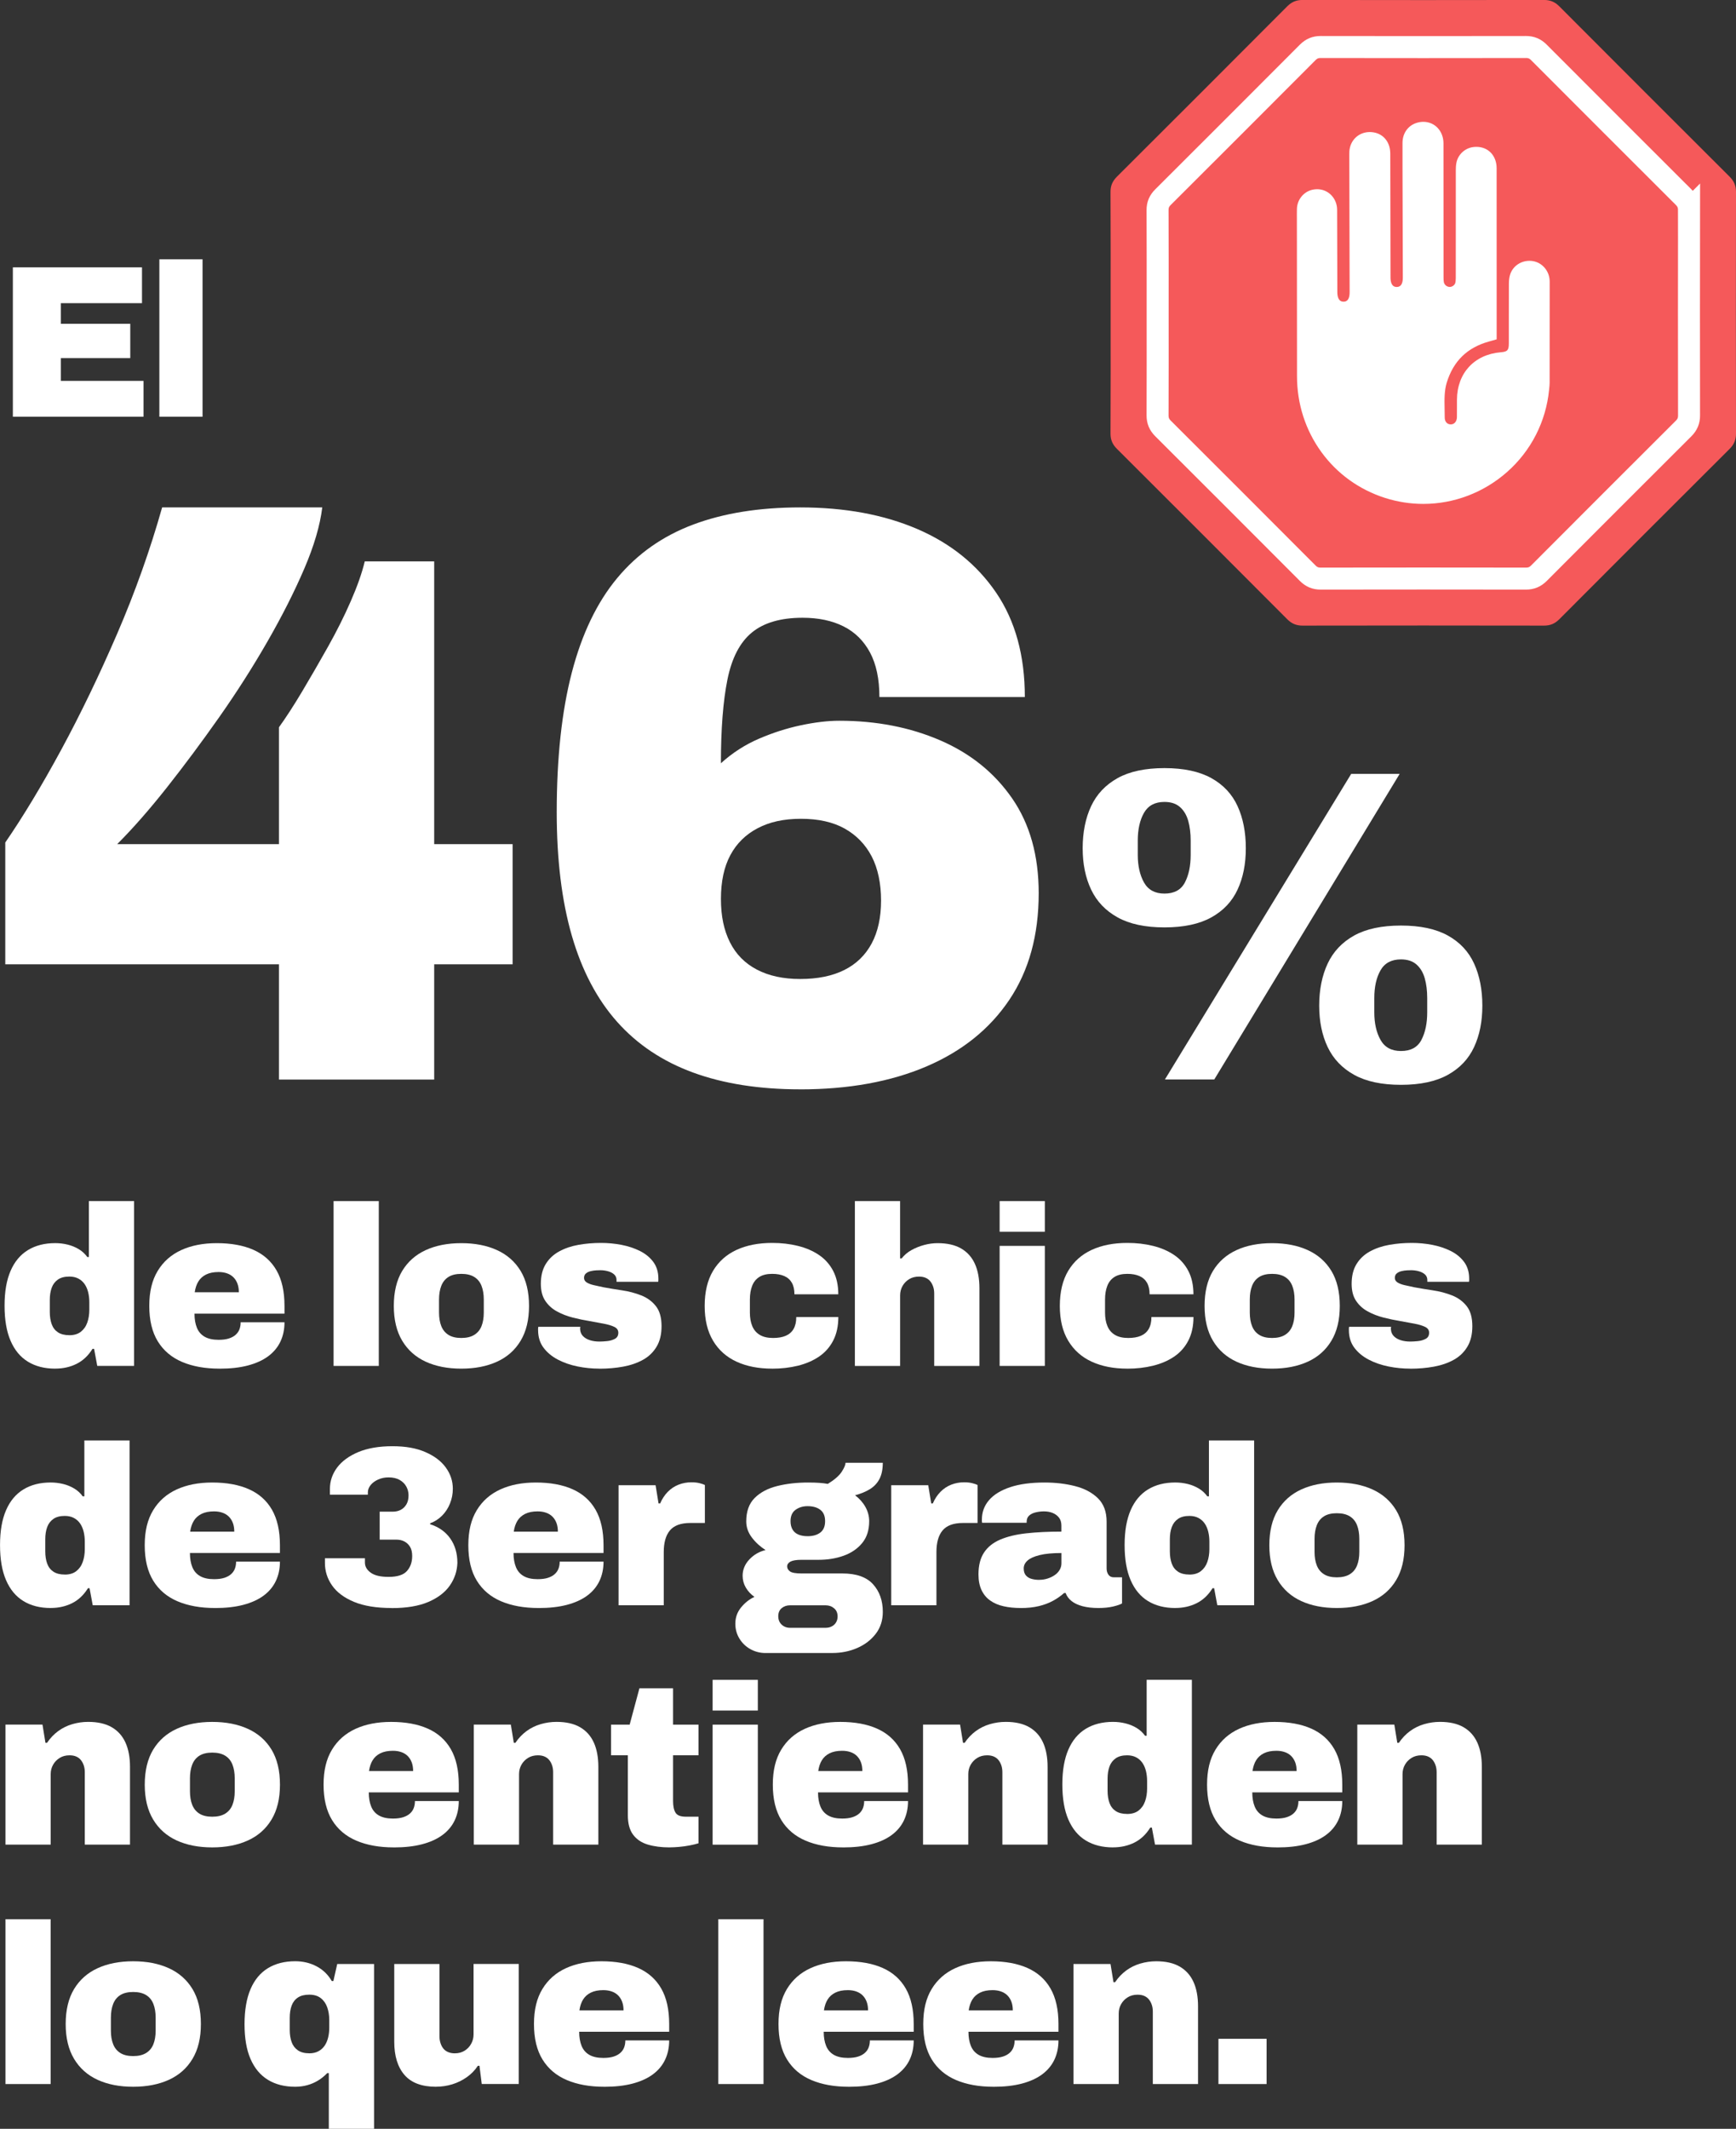 <svg width="363" height="445" viewBox="0 0 363 445" fill="none" xmlns="http://www.w3.org/2000/svg">
<rect x="0" y="0" width="363" height="445" fill="#333333" stroke="none"/>
<g clip-path="url(#clip0_14_57)">
<path d="M58.33 225.66V201.572H1.103V176.114C4.863 170.65 8.759 164.182 12.805 156.722C16.843 149.263 20.746 141.178 24.506 132.46C28.267 123.743 31.395 114.946 33.904 106.061H67.386C66.928 109.822 65.677 114.091 63.626 118.874C61.576 123.657 59.011 128.725 55.939 134.077C52.866 139.43 49.502 144.697 45.86 149.882C42.211 155.068 38.569 159.962 34.926 164.578C31.277 169.194 27.808 173.153 24.506 176.455H58.33V152.026C59.81 149.975 61.433 147.472 63.199 144.511C64.964 141.549 66.755 138.445 68.582 135.199C70.403 131.952 72.002 128.768 73.364 125.633C74.734 122.504 75.7 119.741 76.27 117.35H90.79V176.461H107.188V201.578H90.79V225.666H58.33V225.66Z" fill="white"/>
<path d="M167.32 227.711C158.778 227.711 151.319 226.54 144.945 224.21C138.564 221.874 133.268 218.343 129.055 213.616C124.843 208.888 121.677 202.879 119.571 195.593C117.465 188.307 116.412 179.701 116.412 169.795C116.412 158.407 117.465 148.668 119.571 140.577C121.677 132.491 124.837 125.912 129.055 120.844C133.268 115.776 138.564 112.046 144.945 109.655C151.319 107.263 158.784 106.068 167.32 106.068C176.656 106.068 184.833 107.579 191.833 110.596C198.839 113.614 204.328 118.056 208.317 123.923C212.3 129.79 214.295 137.051 214.295 145.706H183.885C183.885 141.946 183.228 138.848 181.921 136.395C180.608 133.947 178.762 132.126 176.371 130.93C173.98 129.734 171.13 129.133 167.828 129.133C163.275 129.133 159.738 130.156 157.235 132.206C154.726 134.257 153.023 137.535 152.112 142.033C151.201 146.53 150.743 152.367 150.743 159.547C153.134 157.385 155.779 155.675 158.685 154.424C161.59 153.172 164.52 152.23 167.481 151.605C170.442 150.979 173.118 150.663 175.51 150.663C183.253 150.663 190.284 152.032 196.609 154.764C202.934 157.497 207.939 161.542 211.644 166.895C215.342 172.248 217.194 178.853 217.194 186.715C217.194 195.488 215.144 202.916 211.043 209.012C206.942 215.109 201.162 219.749 193.704 222.934C186.245 226.118 177.442 227.717 167.308 227.717L167.32 227.711ZM167.32 204.645C170.963 204.645 174.042 204.019 176.544 202.767C179.047 201.516 180.955 199.663 182.268 197.216C183.575 194.769 184.232 191.776 184.232 188.245C184.232 184.714 183.575 181.523 182.268 179.02C180.955 176.517 179.078 174.578 176.631 173.208C174.178 171.839 171.136 171.158 167.494 171.158C163.851 171.158 160.946 171.814 158.437 173.122C155.928 174.435 154.02 176.312 152.713 178.76C151.4 181.213 150.749 184.255 150.749 187.898C150.749 191.541 151.375 194.447 152.626 196.956C153.878 199.465 155.755 201.373 158.263 202.681C160.766 203.994 163.789 204.645 167.32 204.645Z" fill="white"/>
<path d="M243.491 193.858C239.458 193.858 236.193 193.158 233.685 191.764C231.176 190.37 229.33 188.431 228.153 185.953C226.976 183.474 226.387 180.593 226.387 177.304C226.387 174.014 226.976 171.028 228.153 168.518C229.33 166.009 231.176 164.058 233.685 162.657C236.193 161.263 239.464 160.563 243.491 160.563C247.517 160.563 250.788 161.263 253.297 162.657C255.806 164.051 257.633 166.003 258.78 168.518C259.926 171.028 260.502 173.958 260.502 177.304C260.502 180.649 259.926 183.474 258.78 185.953C257.633 188.431 255.806 190.37 253.297 191.764C250.788 193.158 247.517 193.858 243.491 193.858ZM243.491 186.789C245.535 186.789 246.96 186.015 247.765 184.466C248.571 182.917 248.973 180.996 248.973 178.698V175.724C248.973 174.175 248.8 172.793 248.459 171.585C248.118 170.377 247.542 169.417 246.737 168.704C245.932 167.992 244.848 167.632 243.485 167.632C241.502 167.632 240.078 168.395 239.21 169.912C238.343 171.43 237.909 173.37 237.909 175.724V178.698C237.909 180.99 238.343 182.917 239.21 184.466C240.078 186.015 241.502 186.789 243.485 186.789H243.491ZM243.584 225.654L282.536 161.771H292.671L253.904 225.654H243.584ZM292.95 226.769C288.923 226.769 285.652 226.069 283.143 224.675C280.635 223.281 278.789 221.341 277.612 218.863C276.435 216.385 275.846 213.504 275.846 210.214C275.846 206.924 276.435 203.938 277.612 201.429C278.789 198.92 280.635 196.968 283.143 195.568C285.652 194.174 288.923 193.474 292.95 193.474C296.976 193.474 300.247 194.174 302.756 195.568C305.265 196.962 307.092 198.914 308.238 201.429C309.384 203.938 309.961 206.869 309.961 210.214C309.961 213.56 309.384 216.385 308.238 218.863C307.092 221.341 305.265 223.281 302.756 224.675C300.247 226.069 296.976 226.769 292.95 226.769ZM292.95 219.7C294.994 219.7 296.419 218.925 297.224 217.376C298.029 215.827 298.432 213.907 298.432 211.615V208.641C298.432 207.092 298.259 205.71 297.918 204.502C297.577 203.294 297.001 202.334 296.196 201.621C295.391 200.909 294.306 200.549 292.944 200.549C290.961 200.549 289.536 201.311 288.669 202.829C287.802 204.347 287.368 206.286 287.368 208.641V211.615C287.368 213.907 287.802 215.834 288.669 217.376C289.536 218.925 290.961 219.7 292.944 219.7H292.95Z" fill="white"/>
<path d="M11.547 286.097C9.329 286.097 7.427 285.614 5.848 284.647C4.262 283.681 3.054 282.225 2.212 280.273C1.369 278.328 0.954 275.881 0.954 272.932C0.954 269.983 1.375 267.591 2.212 265.658C3.048 263.725 4.262 262.275 5.848 261.309C7.434 260.342 9.329 259.859 11.547 259.859C12.433 259.859 13.294 259.964 14.136 260.169C14.973 260.373 15.753 260.689 16.466 261.117C17.178 261.544 17.773 262.089 18.25 262.759H18.584V251.068H28.037V285.521H20.337L19.674 281.959H19.34C18.454 283.384 17.345 284.431 16.013 285.093C14.681 285.756 13.195 286.091 11.547 286.091V286.097ZM14.496 279.109C15.475 279.109 16.28 278.873 16.893 278.396C17.506 277.919 17.965 277.281 18.25 276.469C18.535 275.664 18.677 274.766 18.677 273.787V272.219C18.677 271.488 18.597 270.8 18.442 270.15C18.281 269.499 18.039 268.929 17.705 268.44C17.37 267.95 16.936 267.56 16.398 267.275C15.859 266.99 15.227 266.848 14.496 266.848C13.511 266.848 12.724 267.052 12.123 267.467C11.522 267.882 11.082 268.452 10.816 269.177C10.543 269.908 10.413 270.763 10.413 271.742V274.258C10.413 275.243 10.55 276.098 10.816 276.822C11.082 277.554 11.522 278.111 12.123 278.508C12.724 278.904 13.517 279.102 14.496 279.102V279.109Z" fill="white"/>
<path d="M45.903 286.097C42.892 286.097 40.291 285.632 38.085 284.697C35.886 283.761 34.189 282.33 32.999 280.397C31.81 278.464 31.215 275.992 31.215 272.981C31.215 269.97 31.804 267.597 32.975 265.664C34.145 263.731 35.787 262.281 37.893 261.315C39.999 260.348 42.477 259.865 45.327 259.865C48.338 259.865 50.896 260.33 53.002 261.265C55.108 262.201 56.719 263.632 57.828 265.565C58.937 267.498 59.488 269.97 59.488 272.981V274.598H40.669C40.669 275.738 40.836 276.723 41.17 277.547C41.505 278.371 42.044 278.997 42.787 279.425C43.531 279.852 44.503 280.069 45.711 280.069C46.566 280.069 47.285 279.976 47.873 279.784C48.462 279.592 48.932 279.332 49.298 278.997C49.663 278.662 49.923 278.278 50.085 277.832C50.246 277.386 50.32 276.915 50.32 276.407H59.488C59.488 277.894 59.203 279.245 58.633 280.447C58.063 281.649 57.209 282.671 56.069 283.514C54.929 284.356 53.51 284.994 51.813 285.44C50.115 285.886 48.146 286.103 45.897 286.103L45.903 286.097ZM40.724 270.131H49.942C49.942 269.468 49.849 268.874 49.657 268.347C49.465 267.826 49.186 267.38 48.827 267.015C48.462 266.649 48.022 266.371 47.495 266.185C46.969 265.999 46.38 265.9 45.711 265.9C44.664 265.9 43.797 266.073 43.097 266.42C42.397 266.767 41.864 267.25 41.48 267.87C41.096 268.489 40.848 269.239 40.718 270.125L40.724 270.131Z" fill="white"/>
<path d="M69.753 285.527V251.074H79.206V285.527H69.753Z" fill="white"/>
<path d="M96.459 286.097C93.609 286.097 91.131 285.614 89.025 284.647C86.919 283.681 85.277 282.225 84.106 280.273C82.935 278.328 82.347 275.893 82.347 272.981C82.347 270.069 82.935 267.597 84.106 265.664C85.277 263.731 86.919 262.281 89.025 261.315C91.131 260.348 93.609 259.865 96.459 259.865C99.308 259.865 101.798 260.348 103.917 261.315C106.042 262.281 107.683 263.731 108.86 265.664C110.031 267.597 110.62 270.038 110.62 272.981C110.62 275.924 110.031 278.328 108.86 280.273C107.69 282.225 106.042 283.681 103.917 284.647C101.792 285.614 99.308 286.097 96.459 286.097ZM96.459 279.685C97.567 279.685 98.472 279.468 99.166 279.04C99.859 278.613 100.367 278.006 100.683 277.213C100.999 276.42 101.16 275.472 101.16 274.363V271.655C101.16 270.546 100.999 269.586 100.683 268.781C100.367 267.975 99.859 267.356 99.166 266.928C98.472 266.501 97.567 266.284 96.459 266.284C95.35 266.284 94.458 266.501 93.776 266.928C93.095 267.356 92.593 267.975 92.277 268.781C91.961 269.586 91.8 270.546 91.8 271.655V274.363C91.8 275.472 91.961 276.42 92.277 277.213C92.593 278.006 93.095 278.613 93.776 279.04C94.458 279.468 95.35 279.685 96.459 279.685Z" fill="white"/>
<path d="M125.345 286.097C123.827 286.097 122.309 285.948 120.804 285.645C119.299 285.341 117.923 284.87 116.672 284.22C115.421 283.569 114.417 282.739 113.655 281.723C112.893 280.707 112.515 279.474 112.515 278.018V277.708C112.515 277.597 112.534 277.479 112.565 277.349H121.355C121.324 277.442 121.306 277.541 121.306 277.634V277.869C121.337 278.439 121.535 278.916 121.9 279.294C122.266 279.672 122.749 279.957 123.35 280.149C123.951 280.341 124.614 280.434 125.345 280.434C125.791 280.434 126.317 280.403 126.937 280.341C127.556 280.28 128.101 280.118 128.578 279.864C129.055 279.61 129.291 279.183 129.291 278.582C129.291 278.043 129.012 277.64 128.461 277.368C127.903 277.101 127.178 276.878 126.274 276.705C125.369 276.531 124.378 276.345 123.307 276.159C122.136 275.967 120.953 275.726 119.769 275.422C118.58 275.119 117.483 274.691 116.468 274.14C115.452 273.588 114.64 272.851 114.021 271.928C113.401 271.011 113.091 269.821 113.091 268.366C113.091 266.718 113.432 265.342 114.114 264.233C114.795 263.124 115.73 262.244 116.92 261.594C118.109 260.943 119.453 260.485 120.959 260.218C122.464 259.952 124.037 259.816 125.685 259.816C127.11 259.816 128.529 259.952 129.941 260.218C131.347 260.491 132.642 260.918 133.813 261.501C134.984 262.089 135.919 262.858 136.619 263.806C137.313 264.754 137.666 265.912 137.666 267.275V267.634C137.666 267.777 137.647 267.882 137.616 267.944H128.919V267.566C128.919 267.089 128.752 266.705 128.417 266.402C128.083 266.098 127.655 265.881 127.135 265.739C126.615 265.596 126.082 265.522 125.543 265.522C125.351 265.522 125.066 265.528 124.688 265.547C124.31 265.565 123.92 265.621 123.523 265.714C123.127 265.807 122.792 265.968 122.526 266.191C122.253 266.414 122.123 266.73 122.123 267.139C122.123 267.517 122.303 267.826 122.668 268.068C123.034 268.304 123.523 268.496 124.143 268.638C124.762 268.781 125.45 268.929 126.212 269.09C127.414 269.313 128.715 269.524 130.108 269.735C131.502 269.939 132.822 270.292 134.073 270.782C135.324 271.271 136.346 272.015 137.139 273.018C137.932 274.016 138.329 275.416 138.329 277.225C138.329 278.935 137.982 280.372 137.282 281.525C136.588 282.683 135.634 283.594 134.432 284.257C133.231 284.92 131.843 285.397 130.276 285.682C128.708 285.967 127.067 286.109 125.357 286.109L125.345 286.097Z" fill="white"/>
<path d="M161.46 286.097C158.61 286.097 156.132 285.614 154.026 284.647C151.92 283.681 150.278 282.225 149.108 280.273C147.937 278.328 147.348 275.893 147.348 272.981C147.348 270.069 147.937 267.585 149.108 265.639C150.278 263.694 151.92 262.232 154.026 261.265C156.132 260.299 158.61 259.816 161.46 259.816C163.362 259.816 165.152 260.02 166.831 260.435C168.51 260.85 169.984 261.482 171.248 262.337C172.511 263.192 173.503 264.301 174.215 265.664C174.927 267.027 175.287 268.657 175.287 270.559H166.118C166.118 269.58 165.939 268.768 165.573 268.136C165.208 267.504 164.675 267.033 163.981 266.736C163.281 266.433 162.445 266.284 161.46 266.284C160.351 266.284 159.459 266.501 158.778 266.928C158.096 267.356 157.594 267.975 157.279 268.781C156.963 269.586 156.802 270.546 156.802 271.655V274.363C156.802 275.472 156.969 276.42 157.303 277.213C157.638 278.006 158.158 278.613 158.871 279.04C159.583 279.468 160.512 279.685 161.652 279.685C162.699 279.685 163.579 279.536 164.291 279.232C165.003 278.929 165.548 278.458 165.933 277.807C166.31 277.157 166.502 276.327 166.502 275.311H175.293C175.293 277.213 174.934 278.848 174.221 280.23C173.509 281.605 172.518 282.727 171.254 283.582C169.984 284.437 168.516 285.069 166.837 285.484C165.158 285.893 163.368 286.103 161.466 286.103L161.46 286.097Z" fill="white"/>
<path d="M178.756 285.527V251.074H188.209V263.05H188.543C189.082 262.356 189.764 261.774 190.588 261.315C191.412 260.857 192.297 260.497 193.251 260.243C194.199 259.989 195.135 259.865 196.058 259.865C198.052 259.865 199.694 260.237 200.976 260.98C202.259 261.724 203.219 262.796 203.851 264.19C204.483 265.584 204.798 267.281 204.798 269.276V285.527H195.345V270.416C195.345 269.877 195.277 269.394 195.128 268.967C194.986 268.539 194.788 268.167 194.534 267.851C194.28 267.535 193.958 267.288 193.561 267.114C193.165 266.941 192.7 266.854 192.161 266.854C191.368 266.854 190.681 267.034 190.092 267.399C189.504 267.765 189.045 268.242 188.717 268.824C188.382 269.413 188.215 270.069 188.215 270.794V285.527H178.762H178.756Z" fill="white"/>
<path d="M209.023 257.486V251.074H218.476V257.486H209.023ZM209.023 285.527V260.435H218.476V285.527H209.023Z" fill="white"/>
<path d="M235.723 286.097C232.873 286.097 230.395 285.614 228.289 284.647C226.183 283.681 224.541 282.225 223.37 280.273C222.2 278.328 221.611 275.893 221.611 272.981C221.611 270.069 222.2 267.585 223.37 265.639C224.541 263.694 226.183 262.232 228.289 261.265C230.395 260.299 232.873 259.816 235.723 259.816C237.624 259.816 239.415 260.02 241.094 260.435C242.772 260.85 244.247 261.482 245.51 262.337C246.774 263.192 247.765 264.301 248.478 265.664C249.19 267.027 249.549 268.657 249.549 270.559H240.381C240.381 269.58 240.201 268.768 239.836 268.136C239.47 267.504 238.938 267.033 238.244 266.736C237.544 266.433 236.708 266.284 235.723 266.284C234.614 266.284 233.722 266.501 233.04 266.928C232.359 267.356 231.857 267.975 231.541 268.781C231.225 269.586 231.064 270.546 231.064 271.655V274.363C231.064 275.472 231.231 276.42 231.566 277.213C231.9 278.006 232.421 278.613 233.133 279.04C233.846 279.468 234.775 279.685 235.915 279.685C236.962 279.685 237.841 279.536 238.554 279.232C239.266 278.929 239.811 278.458 240.195 277.807C240.573 277.157 240.765 276.327 240.765 275.311H249.556C249.556 277.213 249.196 278.848 248.484 280.23C247.771 281.605 246.78 282.727 245.517 283.582C244.247 284.437 242.778 285.069 241.1 285.484C239.421 285.893 237.631 286.103 235.729 286.103L235.723 286.097Z" fill="white"/>
<path d="M265.99 286.097C263.141 286.097 260.663 285.614 258.557 284.647C256.45 283.681 254.809 282.225 253.638 280.273C252.467 278.328 251.879 275.893 251.879 272.981C251.879 270.069 252.467 267.597 253.638 265.664C254.809 263.731 256.45 262.281 258.557 261.315C260.663 260.348 263.141 259.865 265.99 259.865C268.84 259.865 271.33 260.348 273.449 261.315C275.573 262.281 277.215 263.731 278.392 265.664C279.563 267.597 280.151 270.038 280.151 272.981C280.151 275.924 279.563 278.328 278.392 280.273C277.221 282.225 275.573 283.681 273.449 284.647C271.324 285.614 268.84 286.097 265.99 286.097ZM265.99 279.685C267.099 279.685 268.004 279.468 268.697 279.04C269.391 278.613 269.899 278.006 270.215 277.213C270.531 276.42 270.692 275.472 270.692 274.363V271.655C270.692 270.546 270.531 269.586 270.215 268.781C269.899 267.975 269.391 267.356 268.697 266.928C268.004 266.501 267.099 266.284 265.99 266.284C264.881 266.284 263.989 266.501 263.308 266.928C262.626 267.356 262.125 267.975 261.809 268.781C261.493 269.586 261.332 270.546 261.332 271.655V274.363C261.332 275.472 261.493 276.42 261.809 277.213C262.125 278.006 262.626 278.613 263.308 279.04C263.989 279.468 264.881 279.685 265.99 279.685Z" fill="white"/>
<path d="M294.883 286.097C293.365 286.097 291.847 285.948 290.342 285.645C288.836 285.341 287.461 284.87 286.21 284.22C284.959 283.569 283.955 282.739 283.193 281.723C282.431 280.707 282.053 279.474 282.053 278.018V277.708C282.053 277.597 282.072 277.479 282.103 277.349H290.893C290.862 277.442 290.844 277.541 290.844 277.634V277.869C290.875 278.439 291.073 278.916 291.438 279.294C291.804 279.672 292.287 279.957 292.888 280.149C293.489 280.341 294.152 280.434 294.883 280.434C295.329 280.434 295.855 280.403 296.475 280.341C297.094 280.28 297.639 280.118 298.116 279.864C298.593 279.61 298.829 279.183 298.829 278.582C298.829 278.043 298.55 277.64 297.998 277.368C297.441 277.101 296.716 276.878 295.812 276.705C294.907 276.531 293.916 276.345 292.844 276.159C291.674 275.967 290.49 275.726 289.307 275.422C288.118 275.119 287.021 274.691 286.005 274.14C284.99 273.588 284.178 272.851 283.559 271.928C282.939 271.011 282.629 269.821 282.629 268.366C282.629 266.718 282.97 265.342 283.651 264.233C284.333 263.124 285.268 262.244 286.458 261.594C287.647 260.943 288.991 260.485 290.497 260.218C292.002 259.952 293.575 259.816 295.223 259.816C296.648 259.816 298.067 259.952 299.479 260.218C300.885 260.491 302.18 260.918 303.351 261.501C304.522 262.089 305.457 262.858 306.157 263.806C306.851 264.754 307.204 265.912 307.204 267.275V267.634C307.204 267.777 307.185 267.882 307.154 267.944H298.457V267.566C298.457 267.089 298.29 266.705 297.955 266.402C297.621 266.098 297.193 265.881 296.673 265.739C296.152 265.596 295.62 265.522 295.081 265.522C294.889 265.522 294.604 265.528 294.226 265.547C293.848 265.565 293.458 265.621 293.061 265.714C292.665 265.807 292.33 265.968 292.064 266.191C291.791 266.414 291.661 266.73 291.661 267.139C291.661 267.517 291.841 267.826 292.206 268.068C292.572 268.304 293.061 268.496 293.681 268.638C294.3 268.781 294.988 268.929 295.75 269.09C296.952 269.313 298.252 269.524 299.646 269.735C301.04 269.939 302.36 270.292 303.611 270.782C304.862 271.271 305.884 272.015 306.677 273.018C307.47 274.016 307.867 275.416 307.867 277.225C307.867 278.935 307.52 280.372 306.82 281.525C306.126 282.683 305.172 283.594 303.97 284.257C302.768 284.92 301.381 285.397 299.814 285.682C298.246 285.967 296.605 286.109 294.895 286.109L294.883 286.097Z" fill="white"/>
<path d="M10.599 336.132C8.382 336.132 6.48 335.649 4.9 334.683C3.314 333.716 2.106 332.26 1.264 330.309C0.421 328.363 0.006 325.916 0.006 322.967C0.006 320.018 0.427 317.626 1.264 315.693C2.1 313.76 3.314 312.31 4.9 311.344C6.486 310.377 8.382 309.894 10.599 309.894C11.485 309.894 12.346 310 13.189 310.204C14.025 310.408 14.806 310.724 15.518 311.152C16.23 311.579 16.825 312.125 17.302 312.794H17.637V301.103H27.09V335.556H19.39L18.727 331.994H18.392C17.506 333.419 16.398 334.466 15.066 335.129C13.734 335.792 12.247 336.126 10.599 336.126V336.132ZM13.548 329.144C14.527 329.144 15.332 328.908 15.945 328.431C16.559 327.954 17.017 327.316 17.302 326.504C17.587 325.699 17.729 324.801 17.729 323.822V322.254C17.729 321.523 17.649 320.836 17.494 320.185C17.333 319.534 17.091 318.964 16.757 318.475C16.422 317.986 15.989 317.595 15.45 317.31C14.911 317.025 14.279 316.883 13.548 316.883C12.563 316.883 11.776 317.087 11.175 317.502C10.574 317.917 10.135 318.487 9.868 319.212C9.596 319.943 9.466 320.798 9.466 321.777V324.293C9.466 325.278 9.602 326.133 9.868 326.858C10.135 327.589 10.574 328.146 11.175 328.543C11.776 328.939 12.569 329.138 13.548 329.138V329.144Z" fill="white"/>
<path d="M44.949 336.132C41.938 336.132 39.337 335.668 37.131 334.732C34.932 333.797 33.235 332.365 32.045 330.432C30.856 328.499 30.261 326.027 30.261 323.016C30.261 320.005 30.85 317.632 32.021 315.699C33.191 313.766 34.833 312.317 36.939 311.35C39.045 310.384 41.523 309.9 44.373 309.9C47.384 309.9 49.942 310.365 52.048 311.301C54.154 312.236 55.765 313.667 56.874 315.6C57.983 317.533 58.534 320.005 58.534 323.016V324.633H39.715C39.715 325.773 39.882 326.758 40.216 327.582C40.551 328.406 41.09 329.032 41.833 329.46C42.577 329.887 43.549 330.104 44.757 330.104C45.612 330.104 46.331 330.011 46.919 329.819C47.508 329.627 47.978 329.367 48.344 329.032C48.709 328.698 48.969 328.313 49.131 327.867C49.292 327.421 49.366 326.95 49.366 326.442H58.534C58.534 327.929 58.249 329.28 57.679 330.482C57.109 331.684 56.255 332.706 55.115 333.549C53.975 334.391 52.556 335.029 50.859 335.476C49.161 335.922 47.192 336.138 44.943 336.138L44.949 336.132ZM39.77 320.166H48.988C48.988 319.503 48.895 318.909 48.703 318.382C48.511 317.862 48.232 317.416 47.873 317.05C47.508 316.684 47.068 316.406 46.541 316.22C46.015 316.034 45.426 315.935 44.757 315.935C43.71 315.935 42.843 316.108 42.143 316.455C41.443 316.802 40.91 317.285 40.526 317.905C40.142 318.525 39.894 319.274 39.764 320.16L39.77 320.166Z" fill="white"/>
<path d="M81.87 336.132C78.704 336.132 76.09 335.705 74.027 334.85C71.971 333.995 70.441 332.855 69.443 331.43C68.446 330.005 67.944 328.437 67.944 326.727V325.73H76.307V326.635C76.307 327.459 76.71 328.165 77.521 328.747C78.326 329.336 79.572 329.627 81.25 329.627C83.09 329.627 84.373 329.218 85.097 328.394C85.828 327.57 86.188 326.523 86.188 325.259C86.188 324.466 86.039 323.828 85.735 323.332C85.432 322.843 85.041 322.471 84.546 322.217C84.057 321.963 83.493 321.839 82.861 321.839H79.392V315.997H82.099C82.731 315.997 83.295 315.873 83.784 315.619C84.273 315.365 84.67 314.987 84.973 314.479C85.277 313.971 85.426 313.339 85.426 312.577C85.426 311.914 85.265 311.294 84.949 310.724C84.633 310.154 84.162 309.696 83.549 309.349C82.929 309.002 82.161 308.829 81.244 308.829C80.451 308.829 79.726 308.977 79.057 309.281C78.395 309.584 77.868 309.969 77.49 310.446C77.112 310.923 76.92 311.431 76.92 311.964V312.441H68.985V311.251C68.985 309.603 69.493 308.11 70.502 306.759C71.518 305.415 72.999 304.337 74.944 303.525C76.889 302.72 79.262 302.311 82.049 302.311C84.837 302.311 87.03 302.714 88.913 303.525C90.796 304.331 92.234 305.409 93.212 306.759C94.191 308.104 94.687 309.584 94.687 311.201C94.687 312.28 94.489 313.308 94.092 314.293C93.696 315.278 93.144 316.121 92.432 316.833C91.719 317.546 90.889 318.079 89.935 318.425V318.618C91.738 319.188 93.144 320.179 94.142 321.585C95.139 322.998 95.641 324.695 95.641 326.697C95.579 328.437 95.046 330.023 94.049 331.448C93.051 332.873 91.552 334.013 89.558 334.868C87.563 335.723 84.998 336.151 81.857 336.151L81.87 336.132Z" fill="white"/>
<path d="M112.614 336.132C109.604 336.132 107.002 335.668 104.797 334.732C102.597 333.797 100.9 332.365 99.711 330.432C98.521 328.499 97.927 326.027 97.927 323.016C97.927 320.005 98.515 317.632 99.686 315.699C100.857 313.766 102.498 312.317 104.605 311.35C106.711 310.384 109.189 309.9 112.038 309.9C115.049 309.9 117.607 310.365 119.714 311.301C121.82 312.236 123.43 313.667 124.539 315.6C125.648 317.533 126.199 320.005 126.199 323.016V324.633H107.38C107.38 325.773 107.547 326.758 107.882 327.582C108.216 328.406 108.755 329.032 109.498 329.46C110.242 329.887 111.214 330.104 112.422 330.104C113.277 330.104 113.996 330.011 114.584 329.819C115.173 329.627 115.644 329.367 116.009 329.032C116.375 328.698 116.635 328.313 116.796 327.867C116.957 327.421 117.031 326.95 117.031 326.442H126.199C126.199 327.929 125.915 329.28 125.345 330.482C124.775 331.684 123.92 332.706 122.78 333.549C121.64 334.391 120.222 335.029 118.524 335.476C116.827 335.922 114.857 336.138 112.608 336.138L112.614 336.132ZM107.436 320.166H116.653C116.653 319.503 116.56 318.909 116.368 318.382C116.176 317.862 115.898 317.416 115.538 317.05C115.173 316.684 114.733 316.406 114.206 316.22C113.68 316.034 113.091 315.935 112.422 315.935C111.375 315.935 110.508 316.108 109.808 316.455C109.108 316.802 108.575 317.285 108.191 317.905C107.807 318.525 107.559 319.274 107.429 320.16L107.436 320.166Z" fill="white"/>
<path d="M129.34 335.562V310.47H137.084L137.703 314.274H138.038C138.446 313.327 138.979 312.515 139.63 311.852C140.28 311.189 141.03 310.687 141.885 310.353C142.739 310.018 143.644 309.851 144.592 309.851C145.224 309.851 145.793 309.913 146.301 310.043C146.809 310.173 147.175 310.297 147.392 310.421V318.357H144.35C143.334 318.357 142.473 318.494 141.761 318.76C141.048 319.033 140.478 319.423 140.051 319.95C139.624 320.47 139.308 321.108 139.103 321.852C138.899 322.595 138.793 323.444 138.793 324.392V335.562H129.34Z" fill="white"/>
<path d="M160.079 345.543C158.939 345.543 157.886 345.271 156.919 344.738C155.953 344.199 155.185 343.462 154.615 342.526C154.045 341.59 153.76 340.556 153.76 339.416C153.76 338.115 154.163 336.975 154.974 335.996C155.779 335.017 156.709 334.286 157.756 333.809C156.994 333.27 156.393 332.619 155.947 331.857C155.501 331.095 155.284 330.271 155.284 329.385C155.284 328.121 155.748 326.988 156.684 325.99C157.619 324.993 158.753 324.336 160.079 324.02C158.939 323.289 157.979 322.415 157.204 321.381C156.43 320.352 156.04 319.237 156.04 318.029C156.04 315.935 156.628 314.305 157.799 313.134C158.97 311.963 160.537 311.133 162.501 310.638C164.464 310.148 166.62 309.9 168.962 309.9C169.91 309.9 170.709 309.925 171.359 309.975C172.01 310.024 172.586 310.092 173.094 310.185C174.488 309.33 175.454 308.494 175.993 307.67C176.532 306.846 176.798 306.214 176.798 305.768H184.591C184.591 307.131 184.362 308.259 183.904 309.145C183.445 310.03 182.776 310.743 181.909 311.282C181.035 311.821 180.001 312.248 178.799 312.564C179.716 313.265 180.441 314.076 180.961 315.012C181.481 315.947 181.748 316.938 181.748 317.979C181.748 319.85 181.258 321.374 180.273 322.564C179.288 323.754 178 324.633 176.402 325.203C174.803 325.773 173.069 326.058 171.198 326.058H167.587C166.509 326.058 165.741 326.188 165.282 326.436C164.824 326.69 164.595 327.025 164.595 327.434C164.595 327.843 164.793 328.196 165.189 328.481C165.586 328.766 166.385 328.908 167.587 328.908H176.142C179.053 328.908 181.196 329.664 182.553 331.163C183.916 332.669 184.597 334.596 184.597 336.938C184.597 338.71 184.108 340.24 183.123 341.522C182.138 342.805 180.85 343.796 179.251 344.49C177.653 345.184 175.919 345.537 174.048 345.537H160.079V345.543ZM165.208 340.271H172.623C173.1 340.271 173.527 340.178 173.905 339.986C174.283 339.794 174.587 339.521 174.81 339.156C175.033 338.79 175.144 338.369 175.144 337.898C175.144 337.167 174.896 336.597 174.407 336.188C173.918 335.773 173.323 335.568 172.623 335.568H165.208C164.508 335.568 163.926 335.767 163.449 336.163C162.972 336.56 162.736 337.124 162.736 337.848C162.736 338.573 162.972 339.162 163.449 339.608C163.926 340.054 164.508 340.271 165.208 340.271ZM168.869 321.12C169.978 321.12 170.864 320.866 171.533 320.358C172.195 319.85 172.53 319.057 172.53 317.979C172.53 316.901 172.195 316.108 171.533 315.606C170.87 315.098 169.978 314.844 168.869 314.844C167.884 314.844 167.048 315.098 166.348 315.606C165.648 316.114 165.301 316.907 165.301 317.979C165.301 318.679 165.443 319.262 165.728 319.739C166.013 320.216 166.422 320.563 166.961 320.786C167.5 321.009 168.132 321.12 168.863 321.12H168.869Z" fill="white"/>
<path d="M186.357 335.562V310.47H194.1L194.72 314.274H195.054C195.463 313.327 195.996 312.515 196.646 311.852C197.297 311.189 198.046 310.687 198.901 310.353C199.756 310.018 200.66 309.851 201.608 309.851C202.24 309.851 202.81 309.913 203.318 310.043C203.826 310.173 204.191 310.297 204.408 310.421V318.357H201.367C200.351 318.357 199.49 318.494 198.777 318.76C198.065 319.033 197.495 319.423 197.067 319.95C196.64 320.47 196.324 321.108 196.12 321.852C195.915 322.595 195.81 323.444 195.81 324.392V335.562H186.357Z" fill="white"/>
<path d="M213.44 336.132C212.139 336.132 210.95 336.015 209.878 335.773C208.8 335.537 207.865 335.141 207.072 334.583C206.279 334.032 205.672 333.301 205.244 332.396C204.817 331.492 204.6 330.395 204.6 329.094C204.6 327.223 204.99 325.705 205.765 324.534C206.539 323.363 207.673 322.459 209.16 321.827C210.646 321.195 212.461 320.755 214.599 320.52C216.736 320.284 219.183 320.16 221.939 320.16V318.927C221.939 318.233 221.772 317.67 221.438 317.242C221.103 316.815 220.669 316.492 220.13 316.269C219.592 316.046 218.972 315.935 218.278 315.935C217.739 315.935 217.188 315.997 216.618 316.127C216.048 316.257 215.577 316.474 215.218 316.79C214.853 317.106 214.673 317.552 214.673 318.122V318.314H205.362C205.331 318.19 205.313 318.078 205.313 317.979V317.645C205.313 316.096 205.814 314.739 206.812 313.581C207.809 312.422 209.283 311.524 211.229 310.873C213.18 310.223 215.577 309.9 218.427 309.9C220.738 309.9 222.875 310.154 224.838 310.662C226.802 311.17 228.388 312.019 229.59 313.203C230.792 314.392 231.393 316.015 231.393 318.072V327.861C231.393 328.369 231.516 328.803 231.77 329.168C232.024 329.534 232.402 329.714 232.91 329.714H234.62V335.178C234.242 335.401 233.616 335.612 232.743 335.822C231.87 336.027 230.847 336.132 229.677 336.132C228.407 336.132 227.298 336.002 226.35 335.754C225.402 335.5 224.634 335.135 224.046 334.664C223.457 334.187 223.054 333.635 222.831 333.003H222.497C221.834 333.604 221.066 334.143 220.192 334.621C219.319 335.098 218.334 335.469 217.225 335.736C216.116 336.002 214.846 336.138 213.422 336.138L213.44 336.132ZM217.287 330.24C217.888 330.24 218.464 330.154 219.022 329.98C219.573 329.807 220.075 329.571 220.521 329.268C220.967 328.964 221.314 328.605 221.568 328.177C221.822 327.75 221.946 327.285 221.946 326.777V324.64C220.075 324.64 218.563 324.782 217.405 325.067C216.246 325.352 215.404 325.73 214.865 326.207C214.326 326.684 214.06 327.235 214.06 327.867C214.06 328.499 214.221 328.995 214.537 329.342C214.853 329.689 215.255 329.931 215.751 330.054C216.24 330.185 216.754 330.246 217.293 330.246L217.287 330.24Z" fill="white"/>
<path d="M245.752 336.132C243.534 336.132 241.632 335.649 240.053 334.683C238.467 333.716 237.259 332.26 236.416 330.309C235.574 328.363 235.159 325.916 235.159 322.967C235.159 320.018 235.58 317.626 236.416 315.693C237.253 313.76 238.467 312.31 240.053 311.344C241.639 310.377 243.534 309.894 245.752 309.894C246.638 309.894 247.499 310 248.341 310.204C249.178 310.408 249.958 310.724 250.671 311.152C251.383 311.579 251.978 312.125 252.455 312.794H252.789V301.103H262.242V335.556H254.542L253.879 331.994H253.545C252.659 333.419 251.55 334.466 250.218 335.129C248.887 335.792 247.4 336.126 245.752 336.126V336.132ZM248.701 329.144C249.679 329.144 250.485 328.908 251.098 328.431C251.711 327.954 252.17 327.316 252.455 326.504C252.74 325.699 252.882 324.801 252.882 323.822V322.254C252.882 321.523 252.802 320.836 252.647 320.185C252.486 319.534 252.244 318.964 251.91 318.475C251.575 317.986 251.141 317.595 250.602 317.31C250.064 317.025 249.432 316.883 248.701 316.883C247.716 316.883 246.929 317.087 246.328 317.502C245.727 317.917 245.287 318.487 245.021 319.212C244.748 319.943 244.618 320.798 244.618 321.777V324.293C244.618 325.278 244.755 326.133 245.021 326.858C245.287 327.589 245.727 328.146 246.328 328.543C246.929 328.939 247.722 329.138 248.701 329.138V329.144Z" fill="white"/>
<path d="M279.532 336.132C276.682 336.132 274.204 335.649 272.098 334.683C269.992 333.716 268.35 332.26 267.18 330.308C266.009 328.363 265.42 325.928 265.42 323.016C265.42 320.104 266.009 317.632 267.18 315.699C268.35 313.766 269.992 312.317 272.098 311.35C274.204 310.384 276.682 309.9 279.532 309.9C282.382 309.9 284.872 310.384 286.99 311.35C289.115 312.317 290.757 313.766 291.934 315.699C293.105 317.632 293.693 320.073 293.693 323.016C293.693 325.959 293.105 328.363 291.934 330.308C290.763 332.26 289.115 333.716 286.99 334.683C284.866 335.649 282.382 336.132 279.532 336.132ZM279.532 329.72C280.641 329.72 281.545 329.503 282.239 329.076C282.933 328.648 283.441 328.041 283.757 327.248C284.073 326.455 284.234 325.507 284.234 324.398V321.69C284.234 320.581 284.073 319.621 283.757 318.816C283.441 318.01 282.933 317.391 282.239 316.963C281.545 316.536 280.641 316.319 279.532 316.319C278.423 316.319 277.531 316.536 276.85 316.963C276.168 317.391 275.666 318.01 275.35 318.816C275.035 319.621 274.873 320.581 274.873 321.69V324.398C274.873 325.507 275.035 326.455 275.35 327.248C275.666 328.041 276.168 328.648 276.85 329.076C277.531 329.503 278.423 329.72 279.532 329.72Z" fill="white"/>
<path d="M1.14 385.597V360.505H8.883L9.503 364.309H9.837C10.5 363.331 11.281 362.513 12.166 361.862C13.052 361.212 14.037 360.728 15.115 360.412C16.193 360.096 17.302 359.935 18.442 359.935C20.436 359.935 22.078 360.307 23.36 361.051C24.643 361.794 25.603 362.866 26.235 364.26C26.867 365.654 27.183 367.351 27.183 369.346V385.597H17.729V370.486C17.729 369.947 17.661 369.464 17.513 369.037C17.37 368.609 17.172 368.237 16.918 367.921C16.664 367.605 16.342 367.358 15.945 367.184C15.549 367.011 15.084 366.924 14.545 366.924C13.752 366.924 13.065 367.104 12.476 367.469C11.888 367.835 11.429 368.312 11.101 368.894C10.767 369.483 10.599 370.139 10.599 370.864V385.597H1.14Z" fill="white"/>
<path d="M44.379 386.174C41.53 386.174 39.052 385.69 36.946 384.724C34.839 383.757 33.198 382.301 32.027 380.35C30.856 378.404 30.267 375.97 30.267 373.058C30.267 370.146 30.856 367.674 32.027 365.741C33.198 363.808 34.839 362.358 36.946 361.391C39.052 360.425 41.53 359.942 44.379 359.942C47.229 359.942 49.719 360.425 51.838 361.391C53.962 362.358 55.604 363.808 56.781 365.741C57.952 367.674 58.54 370.115 58.54 373.058C58.54 376 57.952 378.404 56.781 380.35C55.61 382.301 53.962 383.757 51.838 384.724C49.713 385.69 47.229 386.174 44.379 386.174ZM44.379 379.761C45.488 379.761 46.392 379.544 47.086 379.117C47.78 378.689 48.288 378.082 48.604 377.289C48.92 376.496 49.081 375.548 49.081 374.439V371.732C49.081 370.623 48.92 369.662 48.604 368.857C48.288 368.052 47.78 367.432 47.086 367.005C46.392 366.577 45.488 366.36 44.379 366.36C43.27 366.36 42.378 366.577 41.697 367.005C41.015 367.432 40.514 368.052 40.198 368.857C39.882 369.662 39.721 370.623 39.721 371.732V374.439C39.721 375.548 39.882 376.496 40.198 377.289C40.514 378.082 41.015 378.689 41.697 379.117C42.378 379.544 43.27 379.761 44.379 379.761Z" fill="white"/>
<path d="M82.347 386.174C79.336 386.174 76.734 385.709 74.529 384.773C72.33 383.838 70.632 382.407 69.443 380.474C68.254 378.541 67.659 376.069 67.659 373.058C67.659 370.047 68.248 367.674 69.418 365.741C70.589 363.808 72.231 362.358 74.337 361.391C76.443 360.425 78.921 359.942 81.771 359.942C84.781 359.942 87.34 360.406 89.446 361.342C91.552 362.277 93.163 363.709 94.272 365.642C95.381 367.575 95.932 370.047 95.932 373.058V374.675H77.112C77.112 375.815 77.279 376.8 77.614 377.624C77.948 378.448 78.487 379.073 79.231 379.501C79.974 379.928 80.947 380.145 82.155 380.145C83.01 380.145 83.728 380.052 84.317 379.86C84.905 379.668 85.376 379.408 85.742 379.073C86.107 378.739 86.367 378.355 86.528 377.909C86.689 377.463 86.764 376.992 86.764 376.484H95.932C95.932 377.971 95.647 379.321 95.077 380.523C94.507 381.725 93.652 382.747 92.512 383.59C91.373 384.433 89.954 385.071 88.257 385.517C86.559 385.963 84.589 386.18 82.341 386.18L82.347 386.174ZM77.168 370.208H86.386C86.386 369.545 86.293 368.95 86.101 368.423C85.909 367.903 85.63 367.457 85.271 367.091C84.905 366.726 84.465 366.447 83.939 366.261C83.412 366.075 82.824 365.976 82.155 365.976C81.108 365.976 80.241 366.15 79.541 366.497C78.841 366.843 78.308 367.327 77.924 367.946C77.54 368.566 77.292 369.316 77.162 370.201L77.168 370.208Z" fill="white"/>
<path d="M99.073 385.597V360.505H106.816L107.436 364.309H107.77C108.433 363.331 109.213 362.513 110.099 361.862C110.985 361.212 111.97 360.728 113.048 360.412C114.126 360.096 115.235 359.935 116.375 359.935C118.369 359.935 120.011 360.307 121.293 361.051C122.576 361.794 123.536 362.866 124.168 364.26C124.799 365.654 125.115 367.351 125.115 369.346V385.597H115.662V370.486C115.662 369.947 115.594 369.464 115.445 369.037C115.303 368.609 115.105 368.237 114.851 367.921C114.597 367.605 114.275 367.358 113.878 367.184C113.482 367.011 113.017 366.924 112.478 366.924C111.685 366.924 110.998 367.104 110.409 367.469C109.821 367.835 109.362 368.312 109.034 368.894C108.699 369.483 108.532 370.139 108.532 370.864V385.597H99.079H99.073Z" fill="white"/>
<path d="M139.983 386.173C138.273 386.173 136.762 385.975 135.442 385.579C134.129 385.182 133.107 384.494 132.376 383.509C131.645 382.53 131.285 381.18 131.285 379.47V366.924H127.767V360.512H131.663L133.707 352.91H140.739V360.512H146.06V366.924H140.739V376.477C140.739 377.555 140.912 378.373 141.259 378.925C141.606 379.482 142.318 379.755 143.396 379.755H146.06V385.312C145.552 385.473 144.926 385.622 144.183 385.765C143.439 385.907 142.696 386.012 141.953 386.074C141.209 386.136 140.553 386.167 139.983 386.167V386.173Z" fill="white"/>
<path d="M149.009 357.563V351.15H158.462V357.563H149.009ZM149.009 385.604V360.512H158.462V385.604H149.009Z" fill="white"/>
<path d="M176.284 386.174C173.273 386.174 170.672 385.709 168.466 384.773C166.267 383.838 164.57 382.407 163.38 380.474C162.191 378.541 161.596 376.069 161.596 373.058C161.596 370.047 162.185 367.674 163.356 365.741C164.526 363.808 166.168 362.358 168.274 361.391C170.38 360.425 172.858 359.942 175.708 359.942C178.719 359.942 181.277 360.406 183.383 361.342C185.489 362.277 187.1 363.709 188.209 365.642C189.318 367.575 189.869 370.047 189.869 373.058V374.675H171.049C171.049 375.815 171.217 376.8 171.551 377.624C171.886 378.448 172.425 379.073 173.168 379.501C173.911 379.928 174.884 380.145 176.092 380.145C176.947 380.145 177.665 380.052 178.254 379.86C178.842 379.668 179.313 379.408 179.679 379.073C180.044 378.739 180.304 378.355 180.465 377.909C180.627 377.463 180.701 376.992 180.701 376.484H189.869C189.869 377.971 189.584 379.321 189.014 380.523C188.444 381.725 187.589 382.747 186.45 383.59C185.31 384.433 183.891 385.071 182.194 385.517C180.496 385.963 178.527 386.18 176.278 386.18L176.284 386.174ZM171.105 370.208H180.323C180.323 369.545 180.23 368.95 180.038 368.423C179.846 367.903 179.567 367.457 179.208 367.091C178.842 366.726 178.403 366.447 177.876 366.261C177.35 366.075 176.761 365.976 176.092 365.976C175.045 365.976 174.178 366.15 173.478 366.497C172.778 366.843 172.245 367.327 171.861 367.946C171.477 368.566 171.229 369.316 171.099 370.201L171.105 370.208Z" fill="white"/>
<path d="M193.01 385.597V360.505H200.753L201.373 364.309H201.707C202.37 363.331 203.151 362.513 204.037 361.862C204.922 361.212 205.907 360.728 206.985 360.412C208.063 360.096 209.172 359.935 210.312 359.935C212.307 359.935 213.948 360.307 215.23 361.051C216.513 361.794 217.473 362.866 218.105 364.26C218.737 365.654 219.053 367.351 219.053 369.346V385.597H209.599V370.486C209.599 369.947 209.531 369.464 209.383 369.037C209.24 368.609 209.042 368.237 208.788 367.921C208.534 367.605 208.212 367.358 207.815 367.184C207.419 367.011 206.954 366.924 206.415 366.924C205.622 366.924 204.935 367.104 204.346 367.469C203.758 367.835 203.299 368.312 202.971 368.894C202.636 369.483 202.469 370.139 202.469 370.864V385.597H193.016H193.01Z" fill="white"/>
<path d="M232.731 386.174C230.513 386.174 228.611 385.69 227.031 384.724C225.446 383.757 224.238 382.301 223.395 380.35C222.553 378.404 222.138 375.957 222.138 373.008C222.138 370.059 222.559 367.668 223.395 365.735C224.231 363.801 225.446 362.352 227.031 361.385C228.617 360.419 230.513 359.935 232.731 359.935C233.616 359.935 234.478 360.041 235.32 360.245C236.156 360.45 236.937 360.766 237.649 361.193C238.362 361.621 238.956 362.166 239.433 362.835H239.768V351.144H249.221V385.597H241.521L240.858 382.035H240.524C239.638 383.46 238.529 384.507 237.197 385.17C235.865 385.833 234.378 386.167 232.731 386.167V386.174ZM235.679 379.185C236.658 379.185 237.463 378.95 238.077 378.473C238.69 377.995 239.148 377.357 239.433 376.546C239.718 375.74 239.861 374.842 239.861 373.863V372.296C239.861 371.564 239.78 370.877 239.625 370.226C239.464 369.576 239.223 369.006 238.888 368.516C238.554 368.027 238.12 367.637 237.581 367.352C237.042 367.067 236.41 366.924 235.679 366.924C234.694 366.924 233.908 367.128 233.307 367.544C232.706 367.959 232.266 368.529 232 369.254C231.727 369.985 231.597 370.84 231.597 371.819V374.334C231.597 375.319 231.733 376.174 232 376.899C232.266 377.63 232.706 378.188 233.307 378.584C233.908 378.981 234.701 379.179 235.679 379.179V379.185Z" fill="white"/>
<path d="M267.087 386.174C264.076 386.174 261.474 385.709 259.269 384.773C257.07 383.838 255.372 382.407 254.183 380.474C252.994 378.541 252.399 376.069 252.399 373.058C252.399 370.047 252.987 367.674 254.158 365.741C255.329 363.808 256.971 362.358 259.077 361.391C261.183 360.425 263.661 359.942 266.511 359.942C269.521 359.942 272.08 360.406 274.186 361.342C276.292 362.277 277.903 363.709 279.012 365.642C280.12 367.575 280.672 370.047 280.672 373.058V374.675H261.852C261.852 375.815 262.019 376.8 262.354 377.624C262.688 378.448 263.227 379.073 263.971 379.501C264.714 379.928 265.687 380.145 266.895 380.145C267.75 380.145 268.468 380.052 269.057 379.86C269.645 379.668 270.116 379.408 270.481 379.073C270.847 378.739 271.107 378.355 271.268 377.909C271.429 377.463 271.504 376.992 271.504 376.484H280.672C280.672 377.971 280.387 379.321 279.817 380.523C279.247 381.725 278.392 382.747 277.252 383.59C276.112 384.433 274.694 385.071 272.996 385.517C271.299 385.963 269.329 386.18 267.08 386.18L267.087 386.174ZM261.908 370.208H271.126C271.126 369.545 271.033 368.95 270.841 368.423C270.649 367.903 270.37 367.457 270.011 367.091C269.645 366.726 269.205 366.447 268.679 366.261C268.152 366.075 267.564 365.976 266.895 365.976C265.848 365.976 264.98 366.15 264.28 366.497C263.58 366.843 263.048 367.327 262.664 367.946C262.28 368.566 262.032 369.316 261.902 370.201L261.908 370.208Z" fill="white"/>
<path d="M283.812 385.597V360.505H291.556L292.175 364.309H292.51C293.173 363.331 293.953 362.513 294.839 361.862C295.725 361.212 296.71 360.728 297.788 360.412C298.866 360.096 299.975 359.935 301.114 359.935C303.109 359.935 304.751 360.307 306.033 361.051C307.315 361.794 308.276 362.866 308.907 364.26C309.539 365.654 309.855 367.351 309.855 369.346V385.597H300.402V370.486C300.402 369.947 300.334 369.464 300.185 369.037C300.043 368.609 299.845 368.237 299.591 367.921C299.337 367.605 299.014 367.358 298.618 367.184C298.221 367.011 297.757 366.924 297.218 366.924C296.425 366.924 295.737 367.104 295.149 367.469C294.56 367.835 294.102 368.312 293.774 368.894C293.439 369.483 293.272 370.139 293.272 370.864V385.597H283.819H283.812Z" fill="white"/>
<path d="M1.14 435.639V401.185H10.593V435.639H1.14Z" fill="white"/>
<path d="M27.845 436.209C24.996 436.209 22.518 435.725 20.412 434.759C18.305 433.792 16.664 432.336 15.493 430.385C14.322 428.439 13.734 426.005 13.734 423.093C13.734 420.181 14.322 417.709 15.493 415.776C16.664 413.843 18.305 412.393 20.412 411.426C22.518 410.46 24.996 409.977 27.845 409.977C30.695 409.977 33.185 410.46 35.304 411.426C37.429 412.393 39.07 413.843 40.247 415.776C41.418 417.709 42.007 420.15 42.007 423.093C42.007 426.036 41.418 428.439 40.247 430.385C39.077 432.336 37.429 433.792 35.304 434.759C33.179 435.725 30.695 436.209 27.845 436.209ZM27.845 429.796C28.954 429.796 29.859 429.579 30.552 429.152C31.246 428.724 31.754 428.117 32.07 427.324C32.386 426.531 32.547 425.583 32.547 424.474V421.767C32.547 420.658 32.386 419.697 32.07 418.892C31.754 418.087 31.246 417.467 30.552 417.04C29.859 416.612 28.954 416.395 27.845 416.395C26.736 416.395 25.845 416.612 25.163 417.04C24.482 417.467 23.98 418.087 23.664 418.892C23.348 419.697 23.187 420.658 23.187 421.767V424.474C23.187 425.583 23.348 426.531 23.664 427.324C23.98 428.117 24.482 428.724 25.163 429.152C25.845 429.579 26.736 429.796 27.845 429.796Z" fill="white"/>
<path d="M68.755 445V433.359H68.421C67.851 433.96 67.219 434.474 66.519 434.901C65.819 435.329 65.07 435.651 64.264 435.874C63.459 436.097 62.61 436.209 61.724 436.209C59.507 436.209 57.605 435.725 56.025 434.759C54.44 433.792 53.231 432.343 52.389 430.41C51.547 428.477 51.132 426.054 51.132 423.136C51.132 420.218 51.553 417.74 52.389 415.794C53.225 413.843 54.44 412.387 56.025 411.42C57.611 410.454 59.507 409.97 61.724 409.97C63.341 409.97 64.822 410.317 66.166 411.018C67.51 411.718 68.582 412.746 69.375 414.109H69.71L70.515 410.547H78.215V445H68.762H68.755ZM64.667 429.22C65.398 429.22 66.03 429.077 66.569 428.792C67.108 428.507 67.541 428.117 67.876 427.628C68.21 427.138 68.452 426.568 68.613 425.918C68.774 425.267 68.849 424.58 68.849 423.848V422.281C68.849 421.302 68.706 420.404 68.421 419.598C68.136 418.793 67.684 418.149 67.064 417.672C66.445 417.194 65.646 416.959 64.667 416.959C63.688 416.959 62.895 417.157 62.294 417.554C61.694 417.95 61.254 418.514 60.987 419.239C60.715 419.97 60.585 420.825 60.585 421.804V424.319C60.585 425.304 60.721 426.159 60.987 426.884C61.254 427.615 61.694 428.185 62.294 428.594C62.895 429.009 63.688 429.214 64.667 429.214V429.22Z" fill="white"/>
<path d="M91.181 436.209C88.201 436.209 86.002 435.385 84.577 433.737C83.152 432.089 82.44 429.778 82.44 426.798V410.547H91.893V425.658C91.893 426.166 91.967 426.643 92.11 427.083C92.252 427.529 92.451 427.907 92.704 428.223C92.958 428.539 93.293 428.786 93.702 428.96C94.111 429.133 94.575 429.22 95.077 429.22C95.87 429.22 96.558 429.04 97.146 428.675C97.735 428.309 98.193 427.826 98.521 427.225C98.856 426.624 99.023 425.974 99.023 425.273V410.541H108.476V435.632H100.733L100.256 431.828H99.921C99.32 432.745 98.552 433.538 97.617 434.201C96.681 434.864 95.659 435.366 94.55 435.701C93.442 436.035 92.32 436.202 91.174 436.202L91.181 436.209Z" fill="white"/>
<path d="M126.342 436.209C123.331 436.209 120.73 435.744 118.524 434.808C116.325 433.873 114.628 432.442 113.438 430.509C112.249 428.576 111.654 426.104 111.654 423.093C111.654 420.082 112.243 417.709 113.414 415.776C114.584 413.843 116.226 412.393 118.332 411.426C120.438 410.46 122.916 409.977 125.766 409.977C128.776 409.977 131.335 410.441 133.441 411.377C135.547 412.312 137.158 413.744 138.267 415.677C139.376 417.61 139.927 420.082 139.927 423.093V424.71H121.107C121.107 425.85 121.275 426.835 121.609 427.659C121.944 428.483 122.483 429.108 123.226 429.536C123.969 429.963 124.942 430.18 126.15 430.18C127.005 430.18 127.723 430.087 128.312 429.895C128.9 429.703 129.371 429.443 129.737 429.108C130.102 428.774 130.362 428.39 130.523 427.944C130.684 427.498 130.759 427.027 130.759 426.519H139.927C139.927 428.006 139.642 429.356 139.072 430.558C138.502 431.76 137.647 432.782 136.508 433.625C135.368 434.468 133.949 435.106 132.252 435.552C130.554 435.998 128.584 436.215 126.336 436.215L126.342 436.209ZM121.163 420.243H130.381C130.381 419.58 130.288 418.985 130.096 418.458C129.904 417.938 129.625 417.492 129.266 417.126C128.9 416.761 128.461 416.482 127.934 416.296C127.407 416.11 126.819 416.011 126.15 416.011C125.103 416.011 124.236 416.185 123.536 416.532C122.836 416.879 122.303 417.362 121.919 417.981C121.535 418.601 121.287 419.351 121.157 420.236L121.163 420.243Z" fill="white"/>
<path d="M150.198 435.639V401.185H159.651V435.639H150.198Z" fill="white"/>
<path d="M177.473 436.209C174.463 436.209 171.861 435.744 169.656 434.808C167.456 433.873 165.759 432.442 164.57 430.509C163.38 428.576 162.786 426.104 162.786 423.093C162.786 420.082 163.374 417.709 164.545 415.776C165.716 413.843 167.357 412.393 169.464 411.426C171.57 410.46 174.048 409.977 176.897 409.977C179.908 409.977 182.466 410.441 184.573 411.377C186.679 412.312 188.289 413.744 189.398 415.677C190.507 417.61 191.058 420.082 191.058 423.093V424.71H172.239C172.239 425.85 172.406 426.835 172.741 427.659C173.075 428.483 173.614 429.108 174.357 429.536C175.101 429.963 176.073 430.18 177.281 430.18C178.136 430.18 178.855 430.087 179.443 429.895C180.032 429.703 180.503 429.443 180.868 429.108C181.234 428.774 181.494 428.39 181.655 427.944C181.816 427.498 181.89 427.027 181.89 426.519H191.058C191.058 428.006 190.774 429.356 190.204 430.558C189.634 431.76 188.779 432.782 187.639 433.625C186.499 434.468 185.081 435.106 183.383 435.552C181.686 435.998 179.716 436.215 177.467 436.215L177.473 436.209ZM172.295 420.243H181.512C181.512 419.58 181.419 418.985 181.227 418.458C181.035 417.938 180.757 417.492 180.397 417.126C180.032 416.761 179.592 416.482 179.065 416.296C178.539 416.11 177.95 416.011 177.281 416.011C176.234 416.011 175.367 416.185 174.667 416.532C173.967 416.879 173.434 417.362 173.05 417.981C172.666 418.601 172.418 419.351 172.288 420.236L172.295 420.243Z" fill="white"/>
<path d="M207.741 436.209C204.73 436.209 202.129 435.744 199.923 434.808C197.724 433.873 196.027 432.442 194.837 430.509C193.648 428.576 193.053 426.104 193.053 423.093C193.053 420.082 193.642 417.709 194.813 415.776C195.983 413.843 197.625 412.393 199.731 411.426C201.837 410.46 204.315 409.977 207.165 409.977C210.176 409.977 212.734 410.441 214.84 411.377C216.946 412.312 218.557 413.744 219.666 415.677C220.775 417.61 221.326 420.082 221.326 423.093V424.71H202.506C202.506 425.85 202.674 426.835 203.008 427.659C203.343 428.483 203.882 429.108 204.625 429.536C205.368 429.963 206.341 430.18 207.549 430.18C208.404 430.18 209.122 430.087 209.711 429.895C210.299 429.703 210.77 429.443 211.136 429.108C211.501 428.774 211.761 428.39 211.922 427.944C212.083 427.498 212.158 427.027 212.158 426.519H221.326C221.326 428.006 221.041 429.356 220.471 430.558C219.901 431.76 219.046 432.782 217.907 433.625C216.767 434.468 215.348 435.106 213.651 435.552C211.953 435.998 209.983 436.215 207.735 436.215L207.741 436.209ZM202.562 420.243H211.78C211.78 419.58 211.687 418.985 211.495 418.458C211.303 417.938 211.024 417.492 210.665 417.126C210.299 416.761 209.86 416.482 209.333 416.296C208.806 416.11 208.218 416.011 207.549 416.011C206.502 416.011 205.635 416.185 204.935 416.532C204.235 416.879 203.702 417.362 203.318 417.981C202.934 418.601 202.686 419.351 202.556 420.236L202.562 420.243Z" fill="white"/>
<path d="M224.467 435.639V410.547H232.21L232.83 414.351H233.164C233.827 413.372 234.608 412.554 235.493 411.904C236.379 411.253 237.364 410.77 238.442 410.454C239.52 410.138 240.629 409.977 241.769 409.977C243.763 409.977 245.405 410.348 246.687 411.092C247.97 411.835 248.93 412.907 249.562 414.301C250.194 415.695 250.51 417.393 250.51 419.388V435.639H241.056V420.528C241.056 419.989 240.988 419.505 240.84 419.078C240.697 418.65 240.499 418.279 240.245 417.963C239.991 417.647 239.669 417.399 239.272 417.225C238.876 417.052 238.411 416.965 237.872 416.965C237.079 416.965 236.392 417.145 235.803 417.51C235.215 417.876 234.756 418.353 234.428 418.935C234.093 419.524 233.926 420.181 233.926 420.906V435.639H224.473H224.467Z" fill="white"/>
<path d="M254.778 435.639V426.184H264.85V435.639H254.778Z" fill="white"/>
<path d="M2.689 87.109V55.884H29.691V63.374H12.718V67.686H27.238V74.854H12.718V79.619H30.007V87.109H2.689Z" fill="white"/>
<path d="M33.322 87.109V54.205H42.353V87.109H33.322Z" fill="white"/>
<path d="M363 40.128C363 38.827 362.585 37.855 361.668 36.938C349.787 25.086 337.911 13.221 326.055 1.326C325.144 0.409 324.171 -0.006 322.87 -0.006C306.027 0.025 289.19 0.025 272.346 -0.006C271.045 -0.006 270.079 0.409 269.162 1.326C257.311 13.215 245.442 25.086 233.548 36.938C232.631 37.855 232.204 38.821 232.21 40.122C232.254 48.492 232.235 56.856 232.235 65.227C232.235 73.597 232.254 82.165 232.21 90.634C232.204 91.942 232.631 92.908 233.548 93.825C245.43 105.677 257.305 117.542 269.156 129.437C270.073 130.354 271.039 130.775 272.346 130.775C289.183 130.744 306.027 130.744 322.864 130.775C324.165 130.775 325.138 130.36 326.055 129.443C337.905 117.56 349.774 105.683 361.668 93.831C362.579 92.914 363 91.948 363 90.641C362.969 73.801 362.969 56.962 363 40.122V40.128Z" fill="#F5595A"/>
<path d="M353.175 43.926C353.175 42.817 352.822 41.993 352.048 41.213C341.95 31.139 331.865 21.058 321.786 10.954C321.012 10.173 320.188 9.826 319.079 9.826C304.769 9.851 290.459 9.851 276.15 9.826C275.041 9.826 274.223 10.179 273.442 10.954C263.37 21.058 253.285 31.139 243.181 41.213C242.401 41.993 242.041 42.811 242.048 43.92C242.085 51.032 242.066 58.145 242.066 65.251C242.066 72.358 242.085 79.65 242.048 86.843C242.048 87.958 242.407 88.776 243.181 89.556C253.279 99.63 263.364 109.71 273.436 119.815C274.217 120.596 275.035 120.949 276.15 120.949C290.459 120.924 304.769 120.924 319.079 120.949C320.188 120.949 321.012 120.596 321.793 119.821C331.865 109.723 341.95 99.636 352.054 89.562C352.828 88.782 353.181 87.964 353.181 86.849C353.157 72.537 353.157 58.232 353.181 43.92L353.175 43.926Z" stroke="white" stroke-width="4.6" stroke-miterlimit="10"/>
<path d="M324.035 79.867C324.035 80.344 323.985 80.79 323.942 81.223L323.911 81.527C323.254 88.144 320.151 94.222 315.17 98.633C310.289 102.957 304.051 105.336 297.614 105.336C294.92 105.336 292.231 104.915 289.629 104.091C284.209 102.356 279.588 99.035 276.286 94.476C272.978 89.916 271.219 84.457 271.206 78.696C271.188 71.286 271.188 63.758 271.188 56.472C271.188 53.226 271.188 49.967 271.181 46.714V45.81C271.175 45.116 271.169 44.403 271.188 43.685C271.231 41.752 272.563 40.097 274.415 39.664C274.743 39.589 275.09 39.552 275.419 39.552C277.754 39.552 279.581 41.448 279.594 43.858C279.612 47.718 279.619 51.572 279.625 55.425C279.625 57.302 279.631 59.18 279.637 61.051C279.637 61.968 279.86 63.058 280.913 63.058H280.944C281.254 63.058 282.214 63.039 282.208 61.075L282.14 32.601V32.384C282.14 32.155 282.134 31.919 282.152 31.659C282.301 29.311 284.097 27.601 286.433 27.601C286.526 27.601 286.625 27.607 286.724 27.613C289.097 27.762 290.695 29.553 290.707 32.08C290.72 37.198 290.726 42.322 290.738 47.452L290.757 57.996C290.757 58.907 290.98 59.985 292.033 59.985H292.064C292.38 59.979 293.34 59.96 293.334 57.996L293.266 35.234C293.26 33.468 293.253 31.647 293.266 29.856C293.278 27.855 294.406 26.257 296.208 25.687C296.679 25.538 297.156 25.464 297.621 25.464C300.024 25.464 301.833 27.397 301.833 29.962C301.839 34.998 301.839 40.029 301.839 45.066C301.839 49.385 301.839 53.703 301.845 58.021C301.845 58.356 301.852 58.715 301.914 59C302.044 59.539 302.49 59.929 303.072 59.979H303.153C303.63 59.979 304.125 59.638 304.28 59.205C304.379 58.907 304.391 58.486 304.404 58.114C304.41 53.635 304.41 49.161 304.41 44.676V35.618C304.41 35.141 304.429 34.577 304.54 34.014C304.868 32.31 306.312 30.965 308.053 30.742C308.276 30.711 308.499 30.699 308.715 30.699C311.206 30.699 312.946 32.545 312.946 35.184C312.953 43.598 312.953 52.005 312.953 60.413V70.933L311.763 71.273C311.602 71.317 311.472 71.354 311.342 71.391C306.801 72.655 303.921 75.455 302.521 79.966C301.994 81.688 302.031 83.51 302.068 85.43C302.081 86.019 302.093 86.632 302.093 87.245C302.087 88.125 302.576 88.701 303.345 88.714H303.369C304.107 88.714 304.633 88.088 304.645 87.202C304.658 86.496 304.658 85.765 304.652 85.058C304.652 84.557 304.645 84.049 304.652 83.54C304.689 77.983 308.288 74.092 313.826 73.634C315.22 73.522 315.499 73.206 315.499 71.781V68.182C315.499 65.27 315.499 62.253 315.511 59.291C315.511 58.511 315.61 57.854 315.808 57.278C316.384 55.623 317.989 54.521 319.804 54.521C320.052 54.521 320.306 54.539 320.554 54.583C322.567 54.93 324.035 56.733 324.041 58.851C324.047 64.954 324.041 71.447 324.029 79.891L324.035 79.867Z" fill="white"/>
</g>
<defs>
<clipPath id="clip0_14_57">
<rect width="363" height="445" fill="white"/>
</clipPath>
</defs>
</svg>
